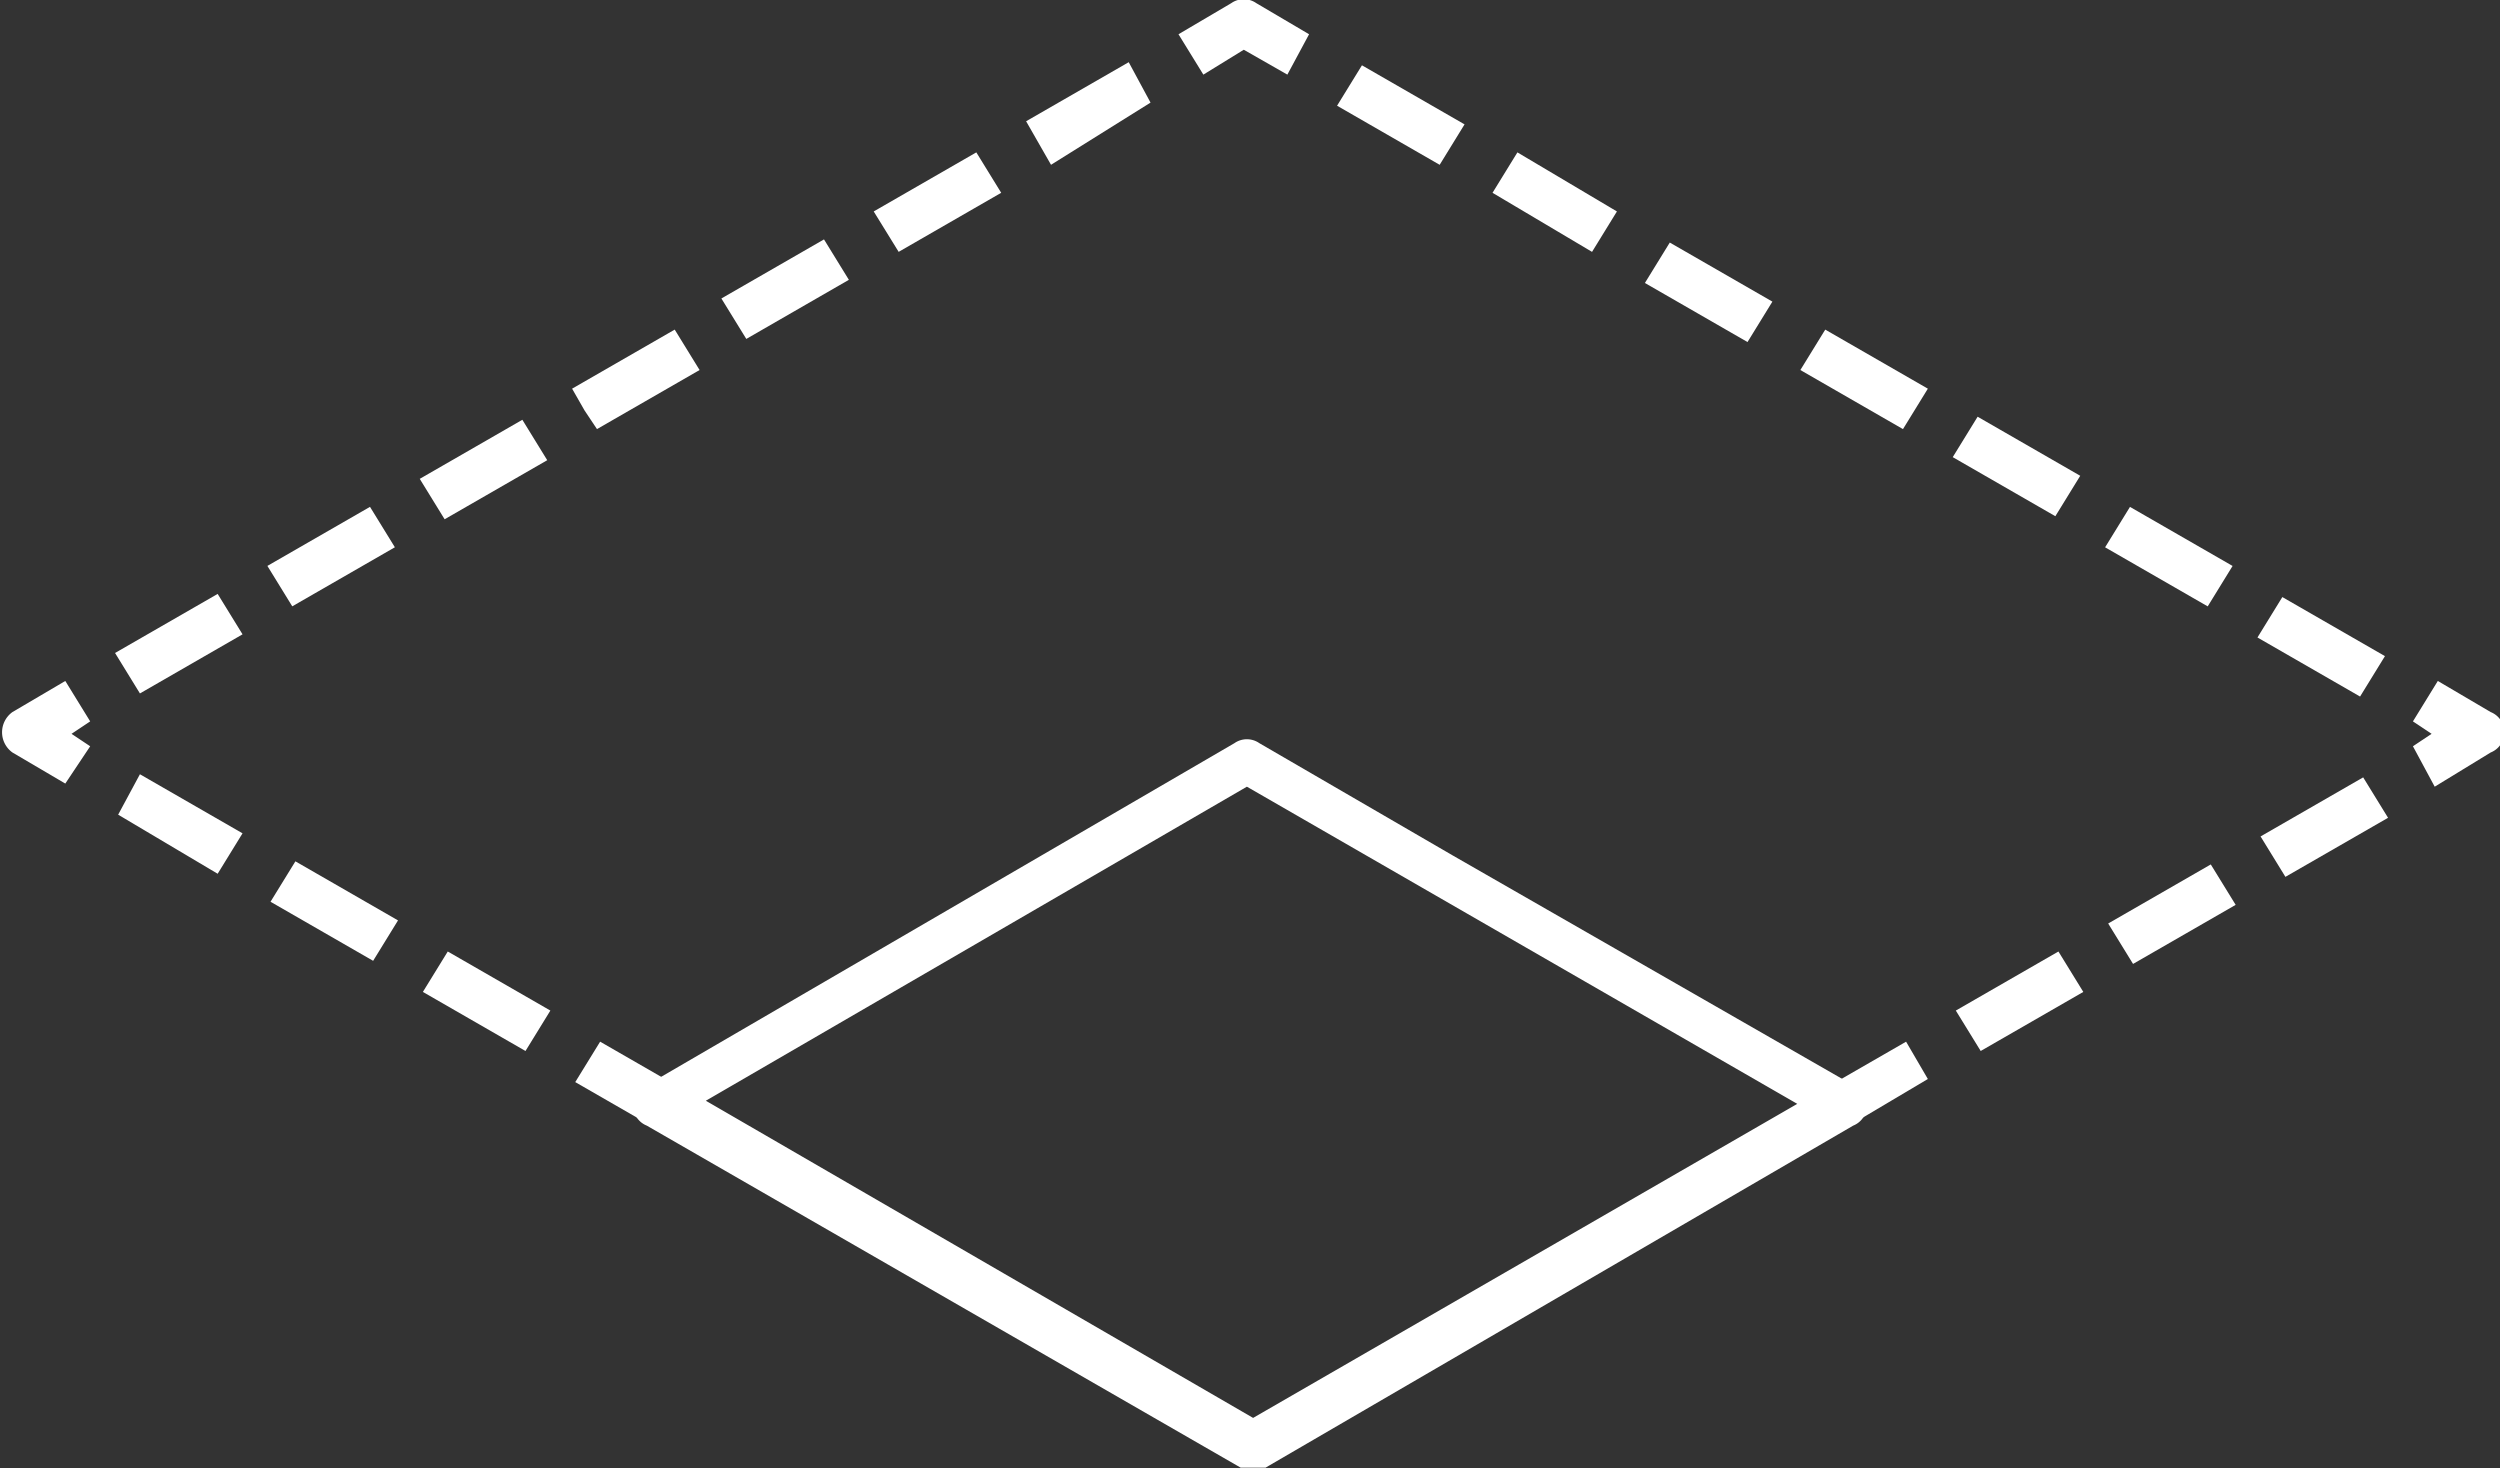 <svg xmlns="http://www.w3.org/2000/svg" xmlns:xlink="http://www.w3.org/1999/xlink" width="215.841" height="126.766" viewBox="0 0 215.841 126.766">
  <rect x="0" y="0" width="215.841" height="126.766" fill="#333333" stroke="none"/>
  <defs>
    <style>
      .cls-1 {
        fill: none;
      }

      .cls-2 {
        clip-path: url(#clip-path);
      }

      .cls-3 {
        fill: #fff;
      }
    </style>
    <clipPath id="clip-path">
      <rect id="Rechteck_514" data-name="Rechteck 514" class="cls-1" width="215.841" height="126.766"/>
    </clipPath>
  </defs>
  <g id="Flaeche" transform="translate(107.92 63.383)">
    <g id="Gruppe_3001" data-name="Gruppe 3001" class="cls-2" transform="translate(-107.92 -63.383)">
      <path id="Pfad_44581" data-name="Pfad 44581" class="cls-3" d="M40.048,6.486,37.9,3,42.464.311a1.879,1.879,0,0,1,2.148,0L49.175,3,47.3,6.486,43.538,4.338Z" transform="translate(63.846 -0.043)"/>
      <path id="Pfad_44582" data-name="Pfad 44582" class="cls-3" d="M5.848,56.5,3.7,53.007l8.859-5.1,2.148,3.49ZM19,48.98l-2.148-3.49,8.859-5.1,2.148,3.49Zm13.154-7.517-2.148-3.49,8.859-5.1,2.148,3.49Zm13.154-7.785-1.074-1.611-1.074-1.879,8.859-5.1,2.148,3.49ZM58.2,25.893,56.049,22.4l8.859-5.1,2.148,3.49Zm13.154-7.517L69.2,14.886l8.859-5.1,2.148,3.49Zm13.154-7.517L82.358,7.1,91.217,2,93.1,5.49Z" transform="translate(6.233 3.369)"/>
      <path id="Pfad_44583" data-name="Pfad 44583" class="cls-3" d="M5.526,30.759.962,28.075a2.148,2.148,0,0,1,0-3.49L5.526,21.9l2.148,3.49L6.063,26.464l1.611,1.074Z" transform="translate(0.112 36.892)"/>
      <path id="Pfad_44584" data-name="Pfad 44584" class="cls-3" d="M52.123,56.578l-8.859-5.1,2.148-3.49,8.859,5.1ZM38.968,48.793l-8.859-5.1,2.148-3.49,8.859,5.1ZM25.814,41.008l-8.859-5.1,2.148-3.49,8.859,5.1ZM12.391,33.491,3.8,28.39,5.679,24.9,14.538,30Z" transform="translate(6.401 41.946)"/>
      <path id="Pfad_44585" data-name="Pfad 44585" class="cls-3" d="M60.148,56.141,58,52.92l8.859-5.1,1.879,3.222ZM73.3,48.624l-2.148-3.49,8.859-5.1,2.148,3.49Zm13.154-7.517-2.148-3.49,8.859-5.1,2.148,3.49Zm13.154-7.517L97.463,30.1l8.859-5.1,2.148,3.49Z" transform="translate(97.706 42.115)"/>
      <path id="Pfad_44586" data-name="Pfad 44586" class="cls-3" d="M79.479,31.028,77.6,27.538l1.611-1.074L77.6,25.39l2.148-3.49,4.564,2.685a1.879,1.879,0,0,1,0,3.49Z" transform="translate(130.724 36.892)"/>
      <path id="Pfad_44587" data-name="Pfad 44587" class="cls-3" d="M131.323,56.6l-8.859-5.1,2.148-3.49,8.859,5.1Zm-13.154-7.785-8.859-5.1,2.148-3.49,8.859,5.1Zm-13.154-7.785-8.859-5.1,2.148-3.49,8.859,5.1ZM91.859,33.51,83,28.409l2.148-3.49,8.859,5.1ZM78.437,25.993l-8.859-5.1,2.148-3.49,8.859,5.1ZM65.014,18.208l-8.591-5.1,2.148-3.49,8.591,5.1ZM51.859,10.691,43,5.59,45.148,2.1l8.859,5.1Z" transform="translate(72.437 3.538)"/>
      <path id="Pfad_44588" data-name="Pfad 44588" class="cls-3" d="M73.891,86.662H72.817L21.542,57.132a1.879,1.879,0,0,1,0-3.49L72.28,24.111a1.879,1.879,0,0,1,2.148,0l16.644,9.665L125.7,53.642a1.879,1.879,0,0,1,0,3.49L74.965,86.662H73.891M26.642,54.984,73.891,82.367l46.98-27.114L73.354,27.87Z" transform="translate(34.298 40.05)"/>
    </g>
  </g>
</svg>
